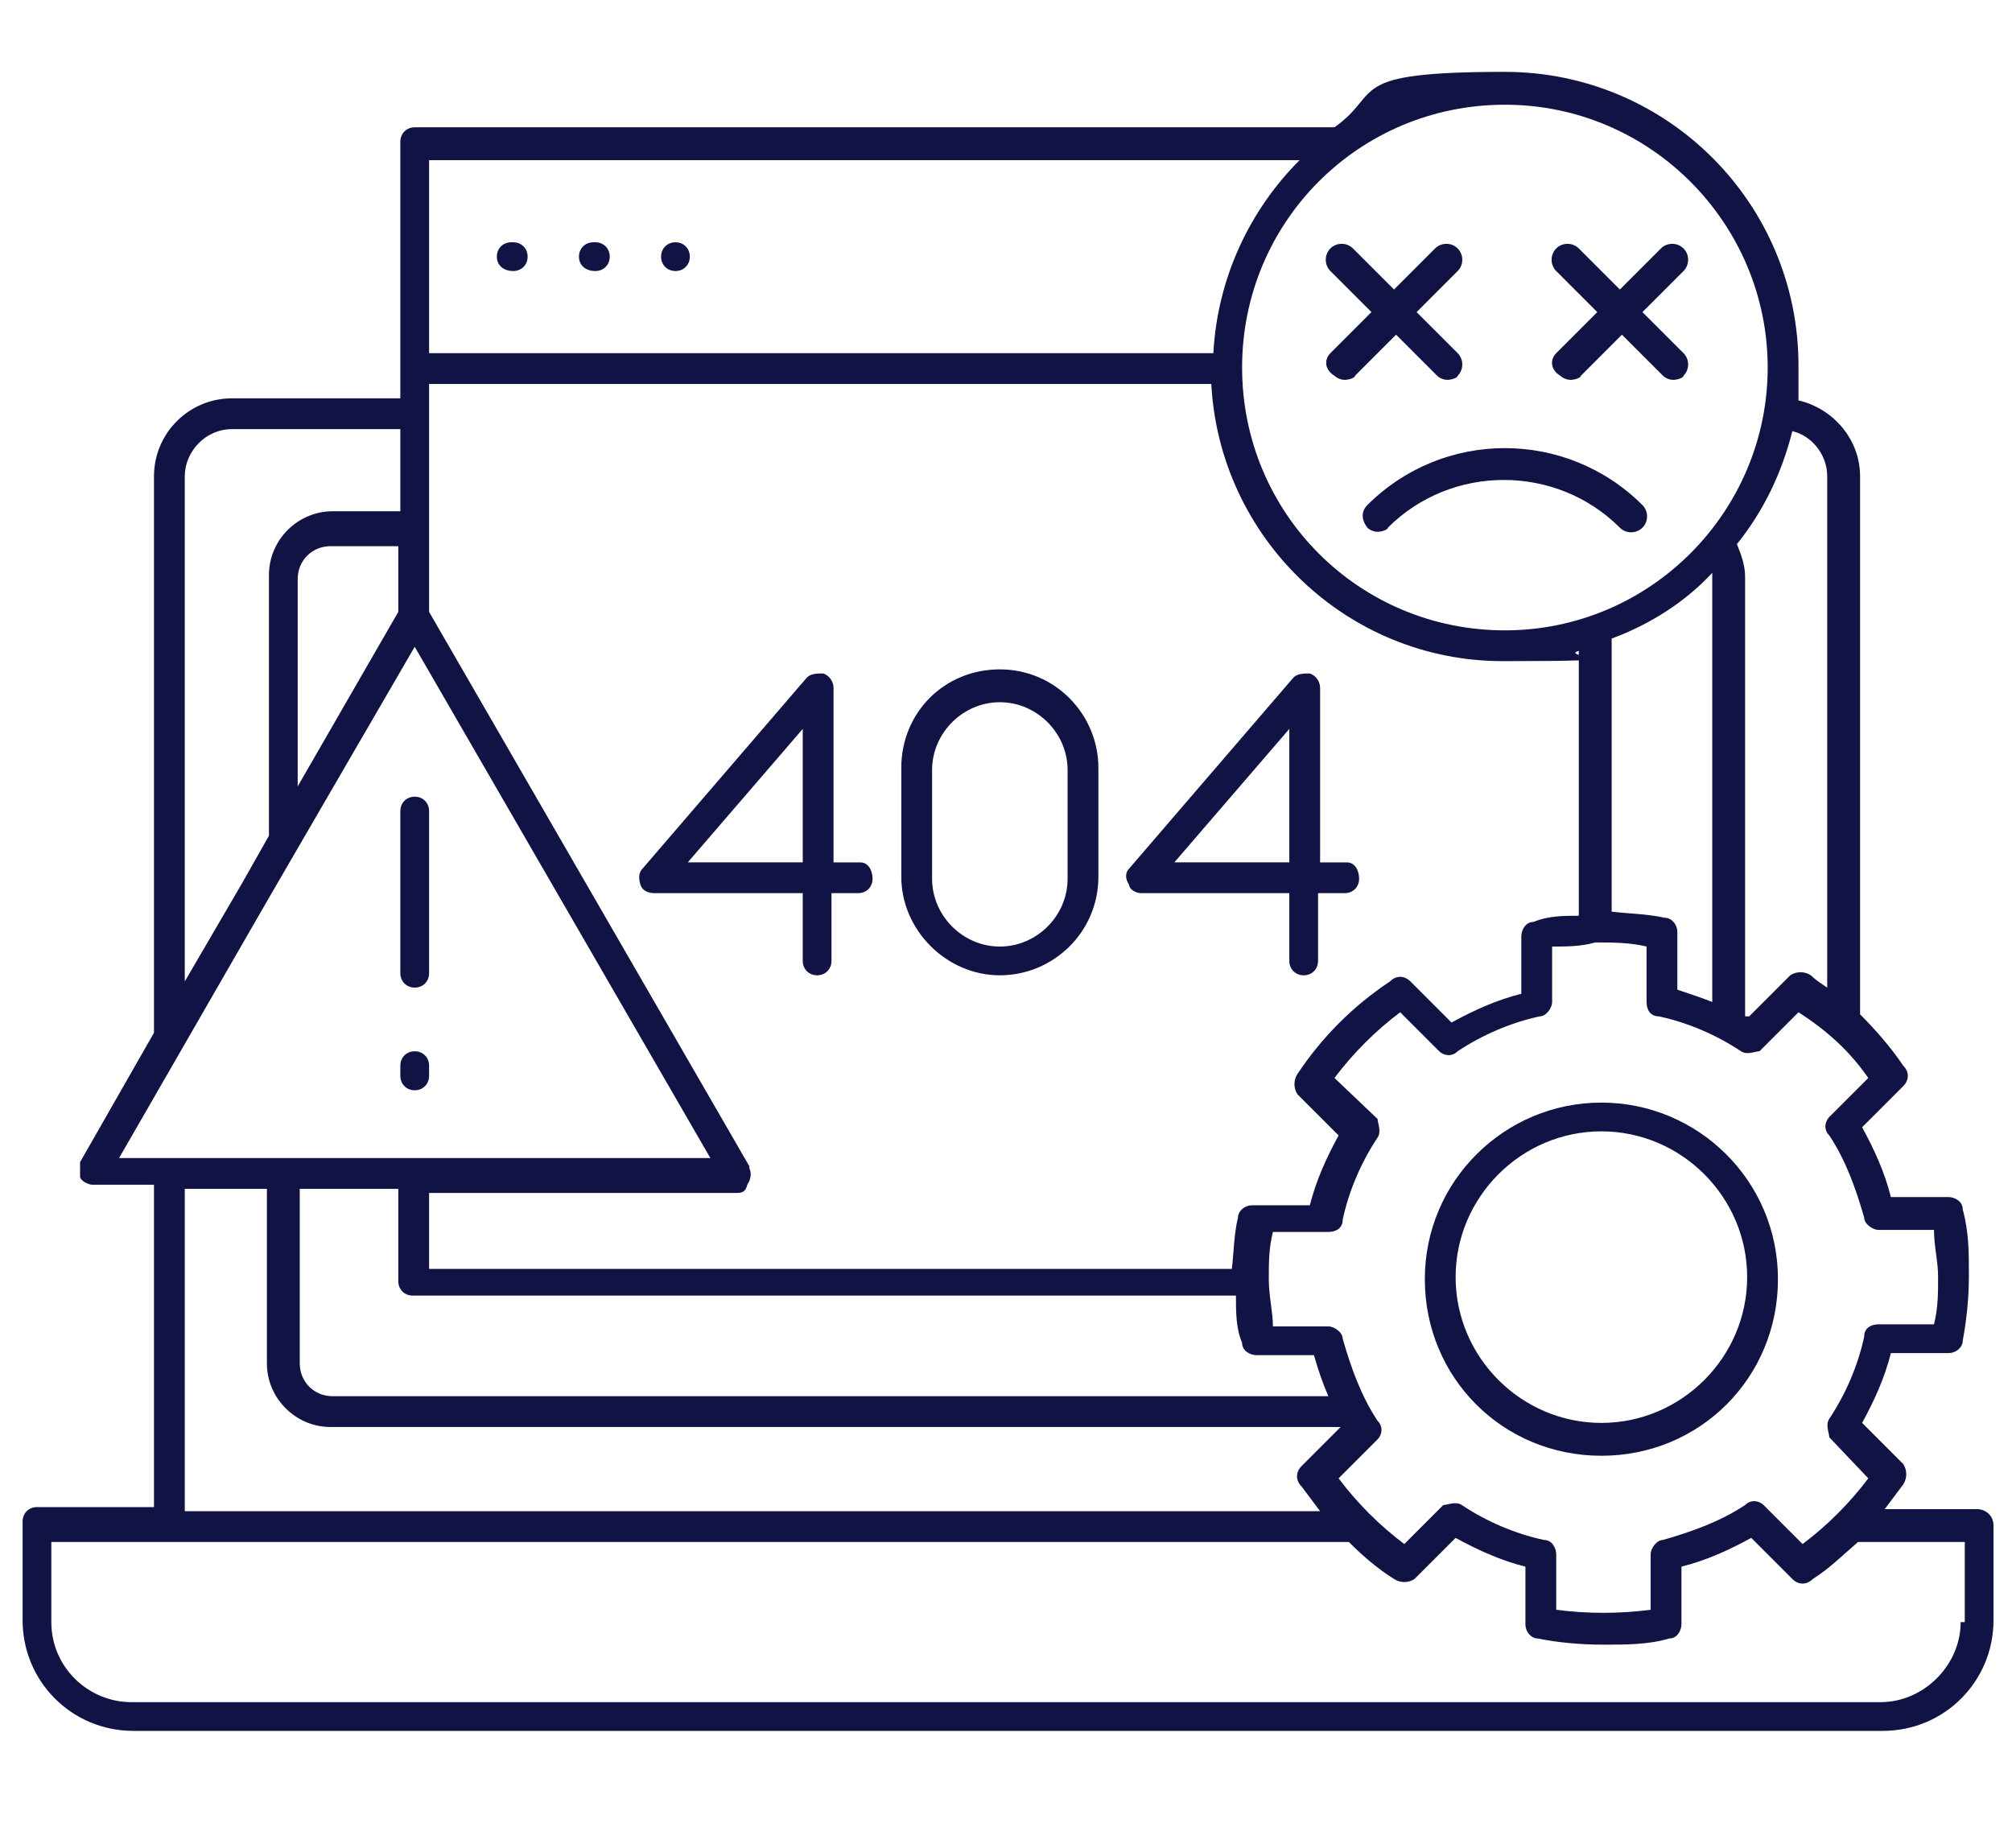 <svg xmlns="http://www.w3.org/2000/svg" id="Layer_1" data-name="Layer 1" viewBox="0 0 98 90"><defs><style>      .cls-1 {        fill: #111344;        stroke-width: 0px;      }    </style></defs><path class="cls-1" d="M96.3,73.5h-4.5c.3-.4.6-.8.9-1.2.2-.3.2-.7,0-1l-2-2c.6-1.1,1.1-2.2,1.4-3.4h2.8c.4,0,.7-.3.7-.6.2-1.1.3-2.1.3-3.2s0-2.1-.3-3.2c0-.4-.4-.6-.7-.6h-2.8c-.3-1.2-.8-2.3-1.4-3.4l2-2c.3-.3.3-.7,0-1-.6-.9-1.4-1.8-2.1-2.5v-26.2c0-1.8-1.3-3.3-3-3.7,0-.6,0-1.2,0-1.7,0-7.9-6.4-14.3-14.3-14.3s-5.9,1-8.3,2.7H20.2c-.4,0-.7.3-.7.7v12.5h-8.2c-2.1,0-3.8,1.7-3.8,3.8v27.1l-3.6,6.3c0,.2,0,.5,0,.7s.4.4.6.4h3v15.7H1.8c-.4,0-.7.3-.7.7v4.8c0,3,2.4,5.4,5.4,5.4h85.2c3,0,5.4-2.4,5.4-5.4v-4.6c0-.5-.4-.8-.8-.8ZM91,52.5l-1.9,1.9c-.2.2-.3.6,0,.9.8,1.2,1.3,2.6,1.7,4,0,.3.4.6.7.6h2.7c0,.8.2,1.5.2,2.3s0,1.5-.2,2.3h-2.7c-.4,0-.7.2-.7.6-.3,1.4-.9,2.8-1.7,4-.2.3,0,.7,0,.9l1.9,2c-.9,1.2-2,2.3-3.2,3.2l-1.9-1.9c-.2-.2-.6-.3-.9,0-1.2.8-2.6,1.3-4,1.7-.3,0-.6.4-.6.7v2.7c-1.5.2-3.1.2-4.6,0v-2.7c0-.3-.2-.7-.6-.7-1.4-.3-2.8-.9-4-1.7-.3-.2-.7,0-.9,0l-1.9,1.9c-1.2-.9-2.3-2-3.2-3.2l1.9-1.9c.2-.2.3-.6,0-.9-.8-1.2-1.3-2.6-1.7-4,0-.3-.4-.6-.7-.6h-2.7c0-.7-.2-1.5-.2-2.3s0-1.5.2-2.3h2.7c.4,0,.7-.2.7-.6.3-1.4.9-2.8,1.7-4,.2-.3,0-.7,0-.9l-2.1-2c.9-1.2,2-2.3,3.2-3.2l1.9,1.9c.2.2.6.3.9,0,1.2-.8,2.6-1.4,4-1.7.3,0,.6-.4.6-.7v-2.7c.7,0,1.4,0,2.1-.2h0c.8,0,1.7,0,2.5.2v2.7c0,.4.2.7.6.7,1.4.3,2.8.9,4,1.7.3.2.7,0,.9,0l1.9-1.9c1.4.9,2.5,1.9,3.4,3.2ZM14.5,57.9h4.9v4.5c0,.4.3.7.7.7h40.1c0,.8,0,1.6.3,2.3,0,.4.4.6.7.6h2.8c.2.7.4,1.3.7,2H16.2c-.9,0-1.6-.7-1.6-1.6v-8.5h-.1ZM36.5,56.8l-15.6-27v-11.1h38.1c.4,7.5,6.6,13.5,14.2,13.5s2.6-.2,3.7-.5v12.9c-.7,0-1.5,0-2.2.3-.4,0-.6.4-.6.7v2.8c-1.2.3-2.3.8-3.4,1.4l-2-2c-.3-.3-.7-.3-1,0-1.8,1.2-3.3,2.7-4.5,4.5-.2.3-.2.7,0,1l2,2c-.6,1.1-1.1,2.2-1.4,3.4h-2.8c-.4,0-.7.3-.7.6-.2.8-.2,1.7-.3,2.5H20.9v-3.7h14.9c.3,0,.5,0,.6-.4.2-.3.2-.6.1-.8ZM19.4,29.8l-4.9,8.5v-10.1c0-.9.7-1.6,1.6-1.6h3.3v3.2ZM83.4,27.9v20.9c-.5-.2-1.1-.4-1.7-.6v-2.8c0-.4-.3-.7-.6-.7-.9-.2-1.8-.2-2.6-.3v-13.3c1.9-.7,3.6-1.8,4.9-3.2ZM89,23.2v24.9c-.3-.2-.6-.4-.8-.6-.3-.2-.7-.2-1,0l-2,2c0,0-.2,0-.2,0v-21.4c0-.6-.2-1.1-.4-1.6,1.3-1.6,2.2-3.5,2.7-5.5.9.2,1.7,1.1,1.7,2.2ZM86.1,17.9c0,7-5.7,12.8-12.8,12.8s-12.8-5.7-12.8-12.8,5.7-12.8,12.8-12.8,12.8,5.8,12.8,12.8ZM63.3,7.8c-2.4,2.4-4,5.7-4.2,9.4H20.9V7.8s42.4,0,42.4,0ZM9,23.2c0-1.2,1-2.3,2.3-2.3h8.2v4h-3.3c-1.7,0-3.1,1.4-3.1,3.1v12.7l-1.3,2.3-2.8,4.8v-24.6ZM13,43.9l7.2-12.4,14.4,24.9H5.8l7.2-12.5ZM9,57.9h4v8.5c0,1.7,1.4,3.1,3.1,3.1h49.2l-1.9,1.9c-.3.3-.3.7,0,1,.3.4.6.8.9,1.2H9v-15.7ZM95.5,79c0,2.1-1.8,3.9-3.9,3.9H6.4c-2.1,0-3.9-1.7-3.9-3.9v-3.9h63.2c.7.7,1.4,1.3,2.2,1.8.3.2.7.2,1,0l2-2c1.1.6,2.2,1.1,3.4,1.4v2.8c0,.4.3.7.6.7,1,.2,2.1.3,3.2.3s2.2,0,3.2-.3c.4,0,.6-.4.6-.7v-2.8c1.2-.3,2.3-.8,3.4-1.4l2,2c.3.3.7.3,1,0,.8-.5,1.5-1.2,2.2-1.8h5.2v3.9h-.2ZM24.2,12.5c0-.4.3-.7.7-.7h.1c.4,0,.7.3.7.7s-.3.7-.7.7h0c-.5,0-.8-.3-.8-.7ZM28.2,12.5c0-.4.3-.7.7-.7h.1c.4,0,.7.3.7.7s-.3.7-.7.7h0c-.5,0-.8-.3-.8-.7ZM32.2,12.5c0-.4.3-.7.7-.7h0c.4,0,.7.3.7.7s-.3.7-.7.7h0c-.4,0-.7-.3-.7-.7ZM48.7,47.5c2.6,0,4.8-2.1,4.8-4.8v-5.3c0-2.6-2.1-4.8-4.8-4.8s-4.8,2.1-4.8,4.8v5.3c0,2.6,2.2,4.8,4.8,4.8ZM45.4,37.5c0-1.8,1.5-3.3,3.3-3.3s3.3,1.5,3.3,3.3v5.3c0,1.8-1.5,3.3-3.3,3.3s-3.3-1.5-3.3-3.3v-5.3ZM39.1,43.5v3.3c0,.4.3.7.7.7s.7-.3.7-.7v-3.3h1.3c.4,0,.7-.3.7-.7s-.2-.8-.6-.8h-1.3v-8.5c0-.3-.2-.6-.5-.7-.3,0-.6,0-.8.2l-8,9.3c-.2.2-.2.5-.1.8s.4.4.7.4h7.2ZM39.1,35.5v6.5h-5.6l5.6-6.5ZM55.5,43.5h7.3v3.3c0,.4.3.7.7.7s.7-.3.7-.7v-3.3h1.3c.4,0,.7-.3.7-.7s-.2-.8-.6-.8h-1.3v-8.5c0-.3-.2-.6-.5-.7-.3,0-.6,0-.8.2l-8,9.3c-.2.2-.2.5,0,.8,0,.2.3.4.6.4ZM62.8,35.5v6.5h-5.6l5.6-6.5ZM20.9,39.5v7.9c0,.4-.3.7-.7.7s-.7-.3-.7-.7v-7.9c0-.4.3-.7.7-.7s.7.3.7.7ZM20.9,51.9v.5c0,.4-.3.7-.7.7s-.7-.3-.7-.7v-.5c0-.4.3-.7.7-.7s.7.3.7.7ZM78,53.7c-4.7,0-8.6,3.8-8.6,8.6s3.8,8.6,8.6,8.6,8.6-3.8,8.6-8.6-3.9-8.6-8.6-8.6ZM78,69.3c-3.9,0-7.1-3.2-7.1-7.1s3.2-7.1,7.1-7.1,7.1,3.2,7.1,7.1-3.2,7.1-7.1,7.1ZM66.6,24.6c3.7-3.7,9.7-3.7,13.4,0,.3.3.3.8,0,1.1-.3.3-.8.3-1.1,0-3.1-3.1-8.2-3.1-11.3,0,0,.1-.3.2-.5.2s-.4-.1-.5-.2c-.3-.4-.3-.8,0-1.1ZM64.8,17.2l2-2-2-2c-.3-.3-.3-.8,0-1.1.3-.3.8-.3,1.1,0l2,2,2-2c.3-.3.8-.3,1.1,0,.3.3.3.8,0,1.1l-2,2,2,2c.3.3.3.8,0,1.1,0,.1-.3.2-.5.2s-.4-.1-.5-.2l-2-2-2,2c0,.1-.3.2-.5.2s-.4-.1-.5-.2c-.5-.3-.5-.8-.2-1.1ZM75.8,17.2l2-2-2-2c-.3-.3-.3-.8,0-1.1.3-.3.8-.3,1.1,0l2,2,2-2c.3-.3.8-.3,1.1,0,.3.3.3.8,0,1.1l-2,2,2,2c.3.3.3.8,0,1.1,0,.1-.3.2-.5.2s-.4-.1-.5-.2l-2-2-2,2c0,.1-.3.2-.5.2s-.4-.1-.5-.2c-.5-.3-.5-.8-.2-1.1Z"></path></svg>